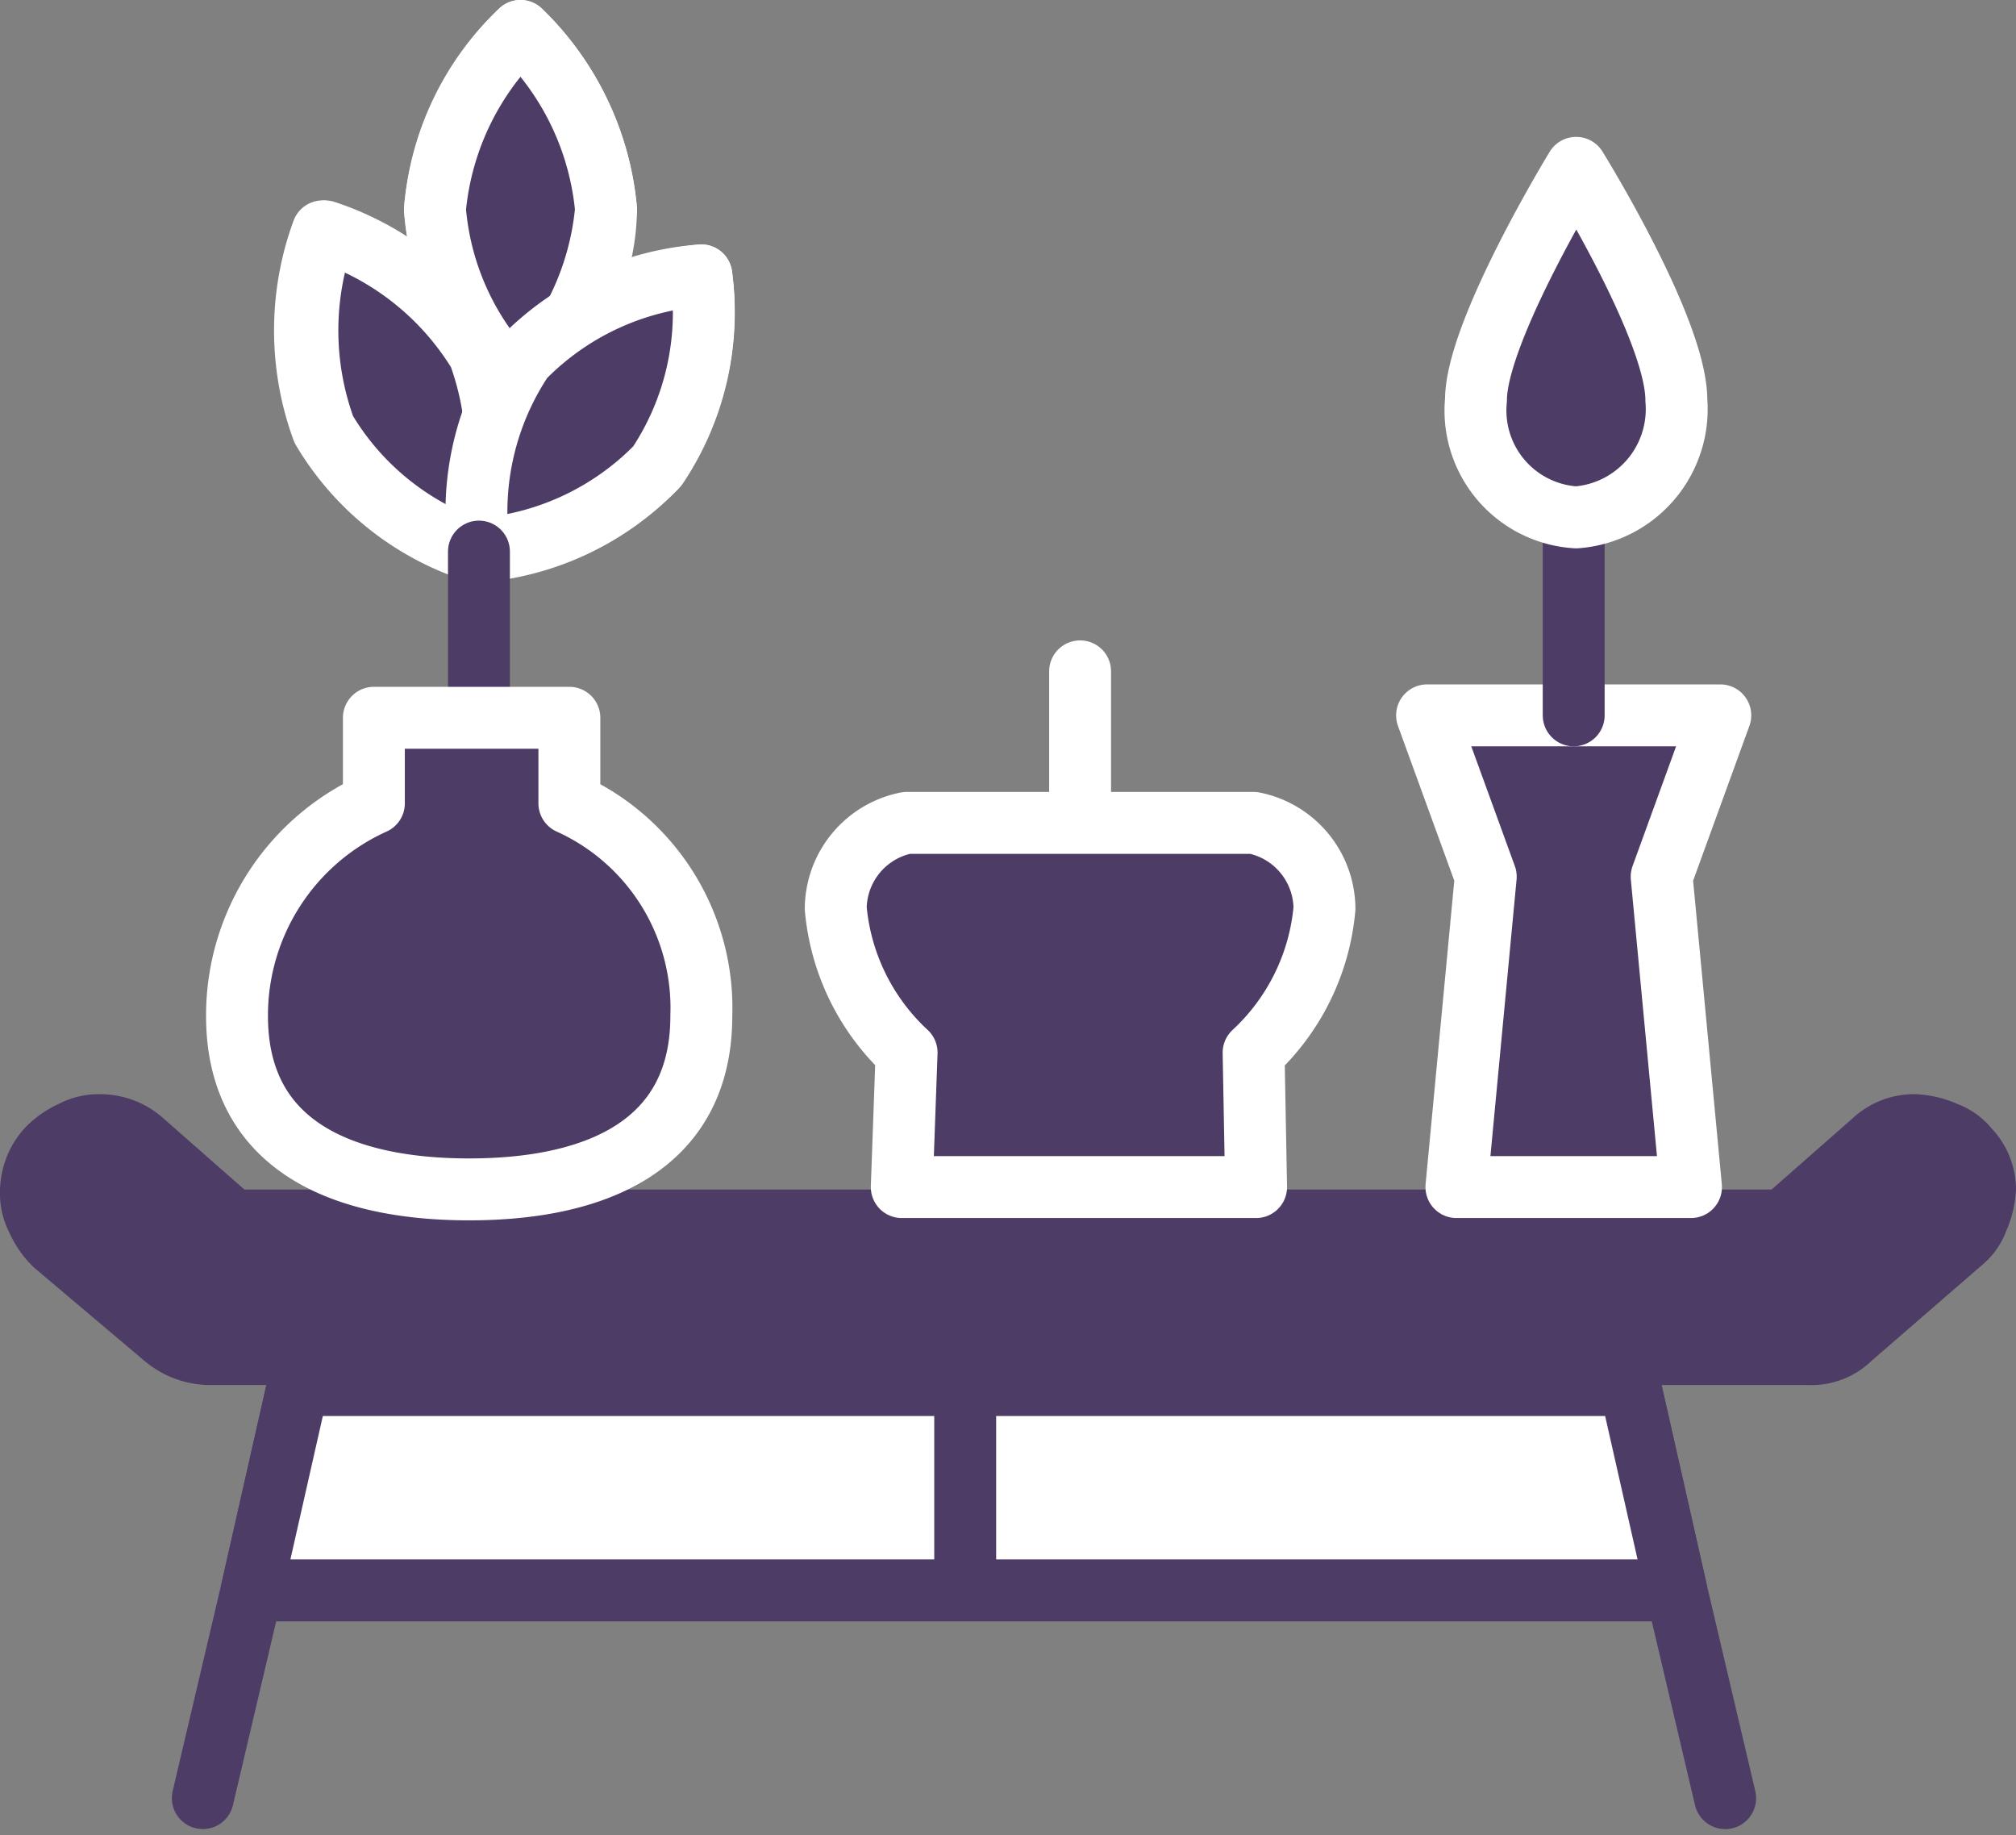 <svg xmlns="http://www.w3.org/2000/svg" width="48.848" height="44.46" viewBox="0 0 48.848 44.46"><rect x="0" y="0" width="48.848" height="44.46" fill="#808080" stroke="none"/><g transform="translate(-3744 88.219)"><path d="M23.169,6.921a7.9,7.9,0,0,0-3.02.947,5.113,5.113,0,0,0,.711-2.546A6.884,6.884,0,0,0,18.788,1a6.689,6.689,0,0,0-2.072,4.322,6.4,6.4,0,0,0,1.835,4.026,3.617,3.617,0,0,0-.414.829,4,4,0,0,0-.414-1.362,6.682,6.682,0,0,0-3.73-2.96,6.961,6.961,0,0,0,0,4.8,6.682,6.682,0,0,0,3.73,2.96A6.728,6.728,0,0,0,22.044,11.6,6.707,6.707,0,0,0,23.169,6.921Z" transform="translate(3737.824 -88.469)" fill="#4d3c65" stroke="#fff" stroke-linecap="round" stroke-linejoin="round" stroke-miterlimit="10" stroke-width="1.5"/><g transform="translate(3748.914 -54.667)"><path d="M67.8,56.4l1.125,4.974,1.184,5.033" transform="translate(-33.222 -56.4)" fill="#4d3c65" stroke="#4d3c65" stroke-linecap="round" stroke-linejoin="round" stroke-miterlimit="10" stroke-width="1.5"/><path d="M9.4,66.406l1.184-5.033L11.709,56.4" transform="translate(-9.4 -56.4)" fill="#4d3c65" stroke="#4d3c65" stroke-linecap="round" stroke-linejoin="round" stroke-miterlimit="10" stroke-width="1.5"/><path d="M11.4,61.374,12.525,56.4H44.794l1.125,4.974Z" transform="translate(-10.216 -56.4)" fill="#fff" stroke="#4d3c65" stroke-linecap="round" stroke-linejoin="round" stroke-miterlimit="10" stroke-width="1.5"/><line y1="4.974" transform="translate(18.473)" stroke-width="1.5" stroke="#4d3c65" stroke-linecap="round" stroke-linejoin="round" stroke-miterlimit="10" fill="none"/></g><path d="M49.356,45.329a1.963,1.963,0,0,0-.829-.592A2.789,2.789,0,0,0,47.52,44.5a2.192,2.192,0,0,0-1.539.592l-1.954,1.717H7.021L5.067,45.092A2.3,2.3,0,0,0,3.528,44.5a2.092,2.092,0,0,0-1.007.237,2.669,2.669,0,0,0-.829.592A2.3,2.3,0,0,0,1.1,46.868a2.092,2.092,0,0,0,.237,1.007,2.669,2.669,0,0,0,.592.829h0l2.664,2.25a2.494,2.494,0,0,0,1.539.592H44.915a2.1,2.1,0,0,0,1.539-.592l2.664-2.309a1.963,1.963,0,0,0,.592-.829,2.789,2.789,0,0,0,.237-1.007A2.155,2.155,0,0,0,49.356,45.329Z" transform="translate(3742.9 -106.213)" fill="#4d3c65"/><path d="M23.045,5.322a6.884,6.884,0,0,1-2.072,4.322A6.689,6.689,0,0,1,18.9,5.322,6.884,6.884,0,0,1,20.972,1,6.884,6.884,0,0,1,23.045,5.322Z" transform="translate(3735.639 -88.469)" fill="#4d3c65" stroke="#fff" stroke-linecap="round" stroke-linejoin="round" stroke-miterlimit="10" stroke-width="1.5"/><g transform="translate(3751.427 -82.614)"><path d="M14.092,9.2a6.961,6.961,0,0,0,0,4.8,6.682,6.682,0,0,0,3.73,2.96,6.961,6.961,0,0,0,0-4.8A6.875,6.875,0,0,0,14.092,9.2Z" transform="translate(-13.644 -9.2)" fill="#4d3c65"/><path d="M14.092,9.2a6.961,6.961,0,0,0,0,4.8,6.682,6.682,0,0,0,3.73,2.96,6.961,6.961,0,0,0,0-4.8A6.875,6.875,0,0,0,14.092,9.2Z" transform="translate(-13.644 -9.2)" fill="#4d3c65" stroke="#fff" stroke-linecap="round" stroke-linejoin="round" stroke-miterlimit="10" stroke-width="1.5"/></g><path d="M26.051,11a6.728,6.728,0,0,0-4.322,2.013,6.694,6.694,0,0,0-1.066,4.618,6.728,6.728,0,0,0,4.322-2.013A6.694,6.694,0,0,0,26.051,11Z" transform="translate(3734.942 -92.548)" fill="#4d3c65" stroke="#fff" stroke-linecap="round" stroke-linejoin="round" stroke-miterlimit="10" stroke-width="1.5"/><line y2="4.026" transform="translate(3755.605 -74.857)" stroke-width="1.5" stroke="#4d3c65" stroke-linecap="round" stroke-linejoin="round" stroke-miterlimit="10" fill="none"/><path d="M18.853,31.172V29.1H14.116v2.072A5.637,5.637,0,0,0,10.8,36.324c0,3.138,2.546,4.2,5.625,4.2s5.625-1.066,5.625-4.2A5.441,5.441,0,0,0,18.853,31.172Z" transform="translate(3738.943 -99.931)" fill="#4d3c65" stroke="#fff" stroke-linecap="round" stroke-linejoin="round" stroke-miterlimit="10" stroke-width="1.5"/><path d="M65.895,40.427H60.211l.711-7.52L59.5,29h7.105l-1.421,3.908Z" transform="translate(3719.078 -99.89)" fill="#4d3c65" stroke="#fff" stroke-linecap="round" stroke-linejoin="round" stroke-miterlimit="10" stroke-width="1.5"/><g transform="translate(3779.763 -84.153)"><line y1="5.21" transform="translate(2.368 8.053)" stroke-width="1.5" stroke="#4d3c65" stroke-linecap="round" stroke-linejoin="round" stroke-miterlimit="10" fill="none"/><path d="M66.355,12.225c0-1.717-2.428-5.625-2.428-5.625S61.5,10.567,61.5,12.225a2.593,2.593,0,0,0,2.428,2.842A2.629,2.629,0,0,0,66.355,12.225Z" transform="translate(-61.5 -6.6)" fill="#4d3c65" stroke="#fff" stroke-linecap="round" stroke-linejoin="round" stroke-miterlimit="10" stroke-width="1.5"/></g><line y1="3.612" transform="translate(3770.171 -71.956)" stroke-width="1.5" stroke="#fff" stroke-linecap="round" stroke-linejoin="round" stroke-miterlimit="10" fill="none"/><path d="M45.425,38.966a5.419,5.419,0,0,0,1.717-3.493A2.132,2.132,0,0,0,45.425,33.4H37.017A2.132,2.132,0,0,0,35.3,35.472a5.419,5.419,0,0,0,1.717,3.493L36.9,42.222h8.585Z" transform="translate(3728.95 -101.685)" fill="#4d3c65" stroke="#fff" stroke-linecap="round" stroke-linejoin="round" stroke-miterlimit="10" stroke-width="1.5"/></g></svg>